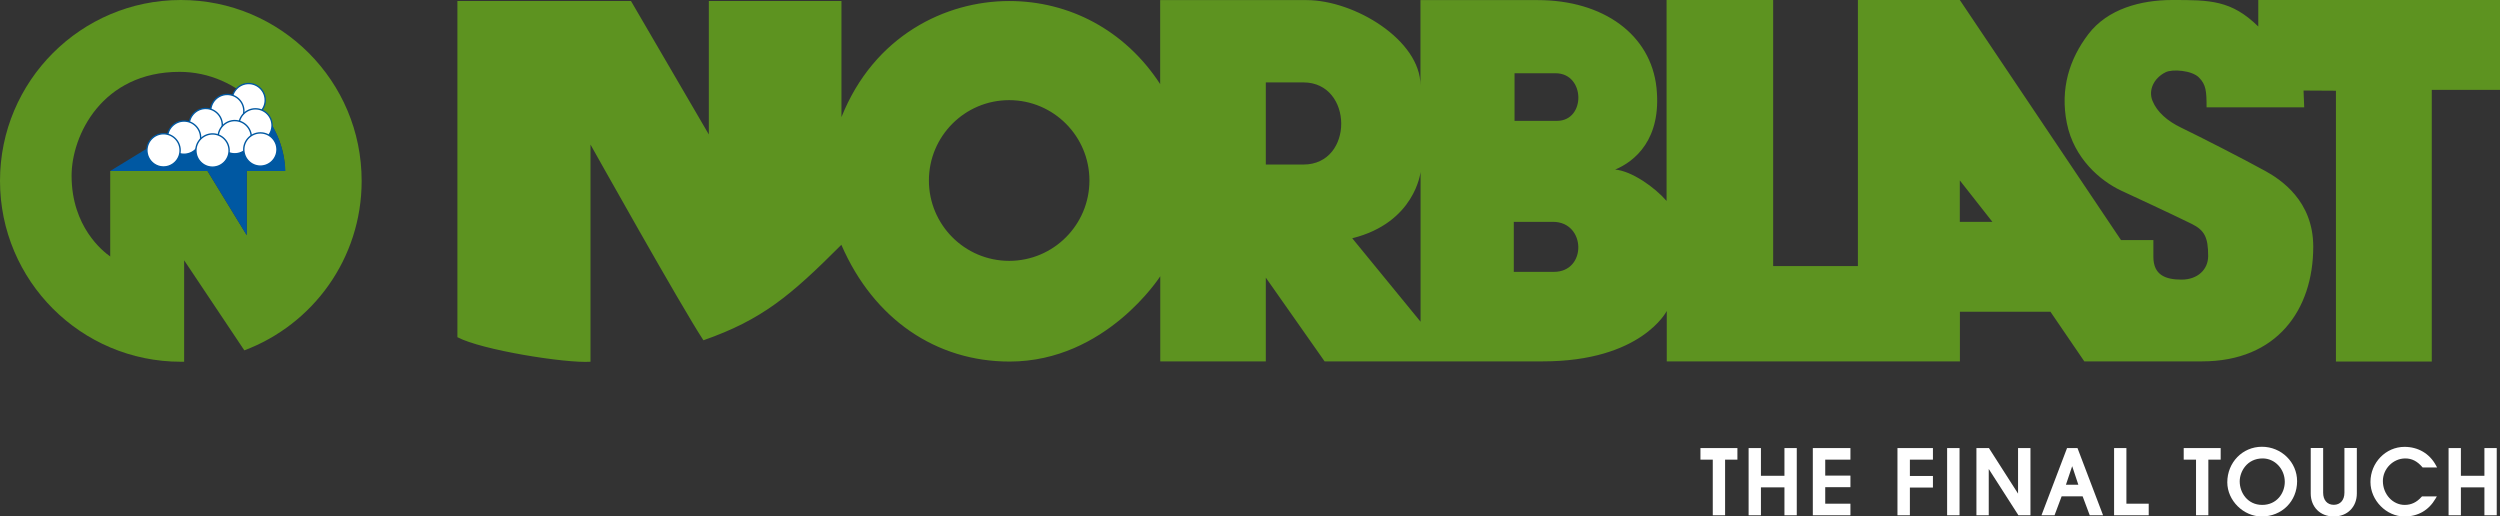 <?xml version="1.0" encoding="UTF-8"?>
<svg id="Livello_1" xmlns="http://www.w3.org/2000/svg" version="1.1" viewBox="0 0 267.87 55.34">
  <rect x="0" y="0" width="267.87" height="55.34" fill="#333333" stroke="none"/>
  <!-- Generator: Adobe Illustrator 29.1.0, SVG Export Plug-In . SVG Version: 2.1.0 Build 142)  -->
  <defs>
    <style>
      .st0 {
        fill: #5d9320;
      }

      .st1 {
        fill: none;
        stroke: #0058a2;
        stroke-width: .15px;
      }

      .st2 {
        fill: #fff;
      }

      .st3 {
        fill: #0058a2;
      }
    </style>
  </defs>
  <path class="st0" d="M19.38,0C8.68,0,0,8.68,0,19.38s8.68,19.38,19.38,19.38c.12,0,.23,0,.35,0v-10.87l6.45,9.65c7.35-2.76,12.57-9.84,12.57-18.15C38.76,8.68,30.08,0,19.38,0M26.44,18.32v6.89l-4.21-6.89h-10.42v9.16c-.78-.54-4.14-3.19-4.14-8.65,0-4.31,3.26-11.13,11.57-11.13,6.41,0,11.3,5.4,11.3,10.62h-4.11Z"/>
  <path class="st0" d="M241.97,0v2.84c-2.89-2.84-5.2-2.84-9.2-2.84-3.42,0-6.94.96-9,3.65-2.03,2.66-3.05,5.85-2.31,9.55.76,3.79,3.6,6.18,5.81,7.22,1.65.77,4.93,2.28,7.53,3.55,1.43.7,1.8,1.47,1.8,3.47,0,1.44-1.13,2.52-2.85,2.52s-3.02-.49-3.02-2.44v-1.8h-3.47L209.99,0h-10.92v28.51h-9.08V0h-11.42v21.53c-1.25-1.45-3.73-3.21-5.51-3.36,2.06-.86,5.01-3.2,4.43-8.77-.6-5.67-5.67-9.39-12.74-9.39h-12.55v9.13c0-4.81-7.02-9.13-12.23-9.13h-15.66v9C120.51,3.18,114.51.11,108.13.11c-6.81,0-14.48,3.7-17.97,12.44V.11s-14.21,0-14.21,0v14.3L67.61.11h-18.6v36.02c2.61,1.38,11.63,2.81,14.26,2.63V15.49s9.76,17.43,12.1,20.97c6.28-2.2,9.32-4.76,14.78-10.23,3.46,7.99,10.18,12.52,18.05,12.51,10.31-.02,16.12-9.14,16.12-9.14v9.12h11.31v-8.97l6.3,8.97h23.39c10.56,0,13.27-5.4,13.27-5.4v5.4h31.41v-5.32h9.7l3.63,5.32h12.62c8.03,0,11.91-5.54,11.91-12.29,0-4.92-3.49-7.2-5.14-8.11-2.42-1.33-6.8-3.57-9.03-4.65-1.43-.69-2.57-1.65-3.06-2.88-.46-1.15.16-2.43,1.41-3.05.71-.36,2.81-.21,3.57.56.76.76.82,1.46.82,3.2h10.46l-.07-1.8,3.47.02v29.02h10.27V9.63h7.34V0h-25.91ZM108.13,27.95c-4.75,0-8.6-3.86-8.6-8.61s3.85-8.61,8.6-8.61,8.6,3.86,8.6,8.61-3.85,8.61-8.6,8.61M139.66,17.63h-4.03v-8.8h4.03c5.36,0,5.44,8.8,0,8.8M152.21,34.47l-7.32-8.94c6.75-1.68,7.32-7.11,7.32-7.11v16.05ZM162.28,7.85h4.4c3.2,0,3.25,5.1.15,5.1h-4.55M166.5,29.13h-4.3v-5.36h4.2c3.55,0,3.65,5.36.1,5.36M209.99,23.77v-4.44l3.49,4.44h-3.49Z"/>
  <path class="st3" d="M11.81,18.32h10.42l4.21,6.89v-6.89h4.14c-.2-4.73-3.23-7.4-4.8-8.55l-13.97,8.55Z"/>
  <path class="st2" d="M28.42,10.73c0,.98-.8,1.78-1.78,1.78s-1.78-.8-1.78-1.78.8-1.78,1.78-1.78,1.78.8,1.78,1.78"/>
  <path class="st1" d="M28.42,10.73c0,.98-.8,1.78-1.78,1.78s-1.78-.8-1.78-1.78.8-1.78,1.78-1.78,1.78.8,1.78,1.78Z"/>
  <path class="st2" d="M26.13,11.9c0,.98-.8,1.78-1.78,1.78s-1.78-.8-1.78-1.78.8-1.78,1.78-1.78,1.78.8,1.78,1.78"/>
  <path class="st1" d="M26.13,11.9c0,.98-.8,1.78-1.78,1.78s-1.78-.8-1.78-1.78.8-1.78,1.78-1.78,1.78.8,1.78,1.78Z"/>
  <path class="st2" d="M23.82,13.4c0,.98-.8,1.78-1.78,1.78s-1.78-.8-1.78-1.78.8-1.78,1.78-1.78,1.78.8,1.78,1.78"/>
  <path class="st1" d="M23.82,13.4c0,.98-.8,1.78-1.78,1.78s-1.78-.8-1.78-1.78.8-1.78,1.78-1.78,1.78.8,1.78,1.78Z"/>
  <path class="st2" d="M21.5,14.75c0,.98-.8,1.78-1.78,1.78s-1.78-.8-1.78-1.78.8-1.78,1.78-1.78,1.78.8,1.78,1.78"/>
  <path class="st1" d="M21.5,14.75c0,.98-.8,1.78-1.78,1.78s-1.78-.8-1.78-1.78.8-1.78,1.78-1.78,1.78.8,1.78,1.78Z"/>
  <path class="st2" d="M19.3,16.11c0,.98-.8,1.78-1.78,1.78s-1.78-.8-1.78-1.78.8-1.78,1.78-1.78,1.78.8,1.78,1.78"/>
  <path class="st1" d="M19.3,16.11c0,.98-.8,1.78-1.78,1.78s-1.78-.8-1.78-1.78.8-1.78,1.78-1.78,1.78.8,1.78,1.78Z"/>
  <path class="st2" d="M29.15,13.44c0,.98-.8,1.78-1.78,1.78s-1.78-.8-1.78-1.78.8-1.78,1.78-1.78,1.78.8,1.78,1.78"/>
  <path class="st1" d="M29.15,13.44c0,.98-.8,1.78-1.78,1.78s-1.78-.8-1.78-1.78.8-1.78,1.78-1.78,1.78.8,1.78,1.78Z"/>
  <path class="st2" d="M26.93,14.7c0,.98-.8,1.78-1.78,1.78s-1.78-.8-1.78-1.78.8-1.78,1.78-1.78,1.78.8,1.78,1.78"/>
  <path class="st1" d="M26.93,14.7c0,.98-.8,1.78-1.78,1.78s-1.78-.8-1.78-1.78.8-1.78,1.78-1.78,1.78.8,1.78,1.78Z"/>
  <path class="st2" d="M24.55,16.13c0,.98-.8,1.78-1.78,1.78s-1.78-.8-1.78-1.78.8-1.78,1.78-1.78,1.78.8,1.78,1.78"/>
  <path class="st1" d="M24.55,16.13c0,.98-.8,1.78-1.78,1.78s-1.78-.8-1.78-1.78.8-1.78,1.78-1.78,1.78.8,1.78,1.78Z"/>
  <path class="st2" d="M29.68,16.02c0,.98-.8,1.78-1.78,1.78s-1.78-.8-1.78-1.78.8-1.78,1.78-1.78,1.78.8,1.78,1.78"/>
  <path class="st1" d="M29.68,16.02c0,.98-.8,1.78-1.78,1.78s-1.78-.8-1.78-1.78.8-1.78,1.78-1.78,1.78.8,1.78,1.78Z"/>
  <polygon class="st2" points="184.84 55.21 183.52 55.21 183.52 49.25 182.2 49.25 182.2 48.01 186.16 48.01 186.16 49.25 184.84 49.25 184.84 55.21"/>
  <polygon class="st2" points="192.52 55.21 191.2 55.21 191.2 52.22 188.68 52.22 188.68 55.21 187.36 55.21 187.36 48.01 188.68 48.01 188.68 50.98 191.2 50.98 191.2 48.01 192.52 48.01 192.52 55.21"/>
  <polygon class="st2" points="198.27 55.21 194.24 55.21 194.24 48.01 198.27 48.01 198.27 49.25 195.57 49.25 195.57 50.96 198.27 50.96 198.27 52.2 195.57 52.2 195.57 53.97 198.27 53.97 198.27 55.21"/>
  <polygon class="st2" points="204.64 55.21 203.31 55.21 203.31 48.01 207.11 48.01 207.11 49.25 204.64 49.25 204.64 51 207.11 51 207.11 52.24 204.64 52.24 204.64 55.21"/>
  <rect class="st2" x="208.63" y="48.01" width="1.33" height="7.2"/>
  <polygon class="st2" points="217.56 55.21 216.27 55.21 213.09 50.25 213.09 55.21 211.77 55.21 211.77 48.01 213.11 48.01 216.23 52.89 216.23 48.01 217.56 48.01 217.56 55.21"/>
  <path class="st2" d="M225.32,55.21h-1.41l-.76-2.03h-2.25l-.76,2.03h-1.4l2.74-7.2h1.12l2.74,7.2ZM221.36,51.94h1.33l-.66-1.99-.67,1.99Z"/>
  <polygon class="st2" points="230.23 55.21 226.52 55.21 226.52 48.01 227.84 48.01 227.84 53.97 230.23 53.97 230.23 55.21"/>
  <polygon class="st2" points="236.62 55.21 235.3 55.21 235.3 49.25 233.98 49.25 233.98 48.01 237.94 48.01 237.94 49.25 236.62 49.25 236.62 55.21"/>
  <path class="st2" d="M242.34,55.34c-1.96,0-3.69-1.71-3.69-3.66,0-2.13,1.63-3.81,3.71-3.81s3.77,1.65,3.77,3.69c0,2.15-1.63,3.78-3.8,3.78M242.44,49.12c-1.7,0-2.46,1.44-2.46,2.46,0,1.22.85,2.52,2.41,2.52s2.42-1.26,2.42-2.47c0-1.38-1.06-2.51-2.37-2.51"/>
  <path class="st2" d="M250.06,55.34c-1.45,0-2.47-1.01-2.47-2.47v-4.87h1.33v4.79c0,.8.44,1.3,1.14,1.3s1.14-.51,1.14-1.3v-4.79h1.33v4.87c0,1.45-1.01,2.47-2.47,2.47"/>
  <path class="st2" d="M257.63,55.34c-1.94,0-3.64-1.73-3.64-3.7,0-2.07,1.64-3.76,3.65-3.76,1.46,0,2.68.72,3.36,1.97l.13.24h-1.55l-.05-.06c-.54-.62-1.11-.91-1.81-.91-1.3,0-2.4,1.11-2.4,2.42,0,1.41,1.05,2.56,2.34,2.56.7,0,1.29-.28,1.8-.86l.05-.05h1.59l-.14.24c-.73,1.25-1.88,1.91-3.32,1.91"/>
  <polygon class="st2" points="267.52 55.21 266.2 55.21 266.2 52.22 263.68 52.22 263.68 55.21 262.36 55.21 262.36 48.01 263.68 48.01 263.68 50.98 266.2 50.98 266.2 48.01 267.52 48.01 267.52 55.21"/>
</svg>
